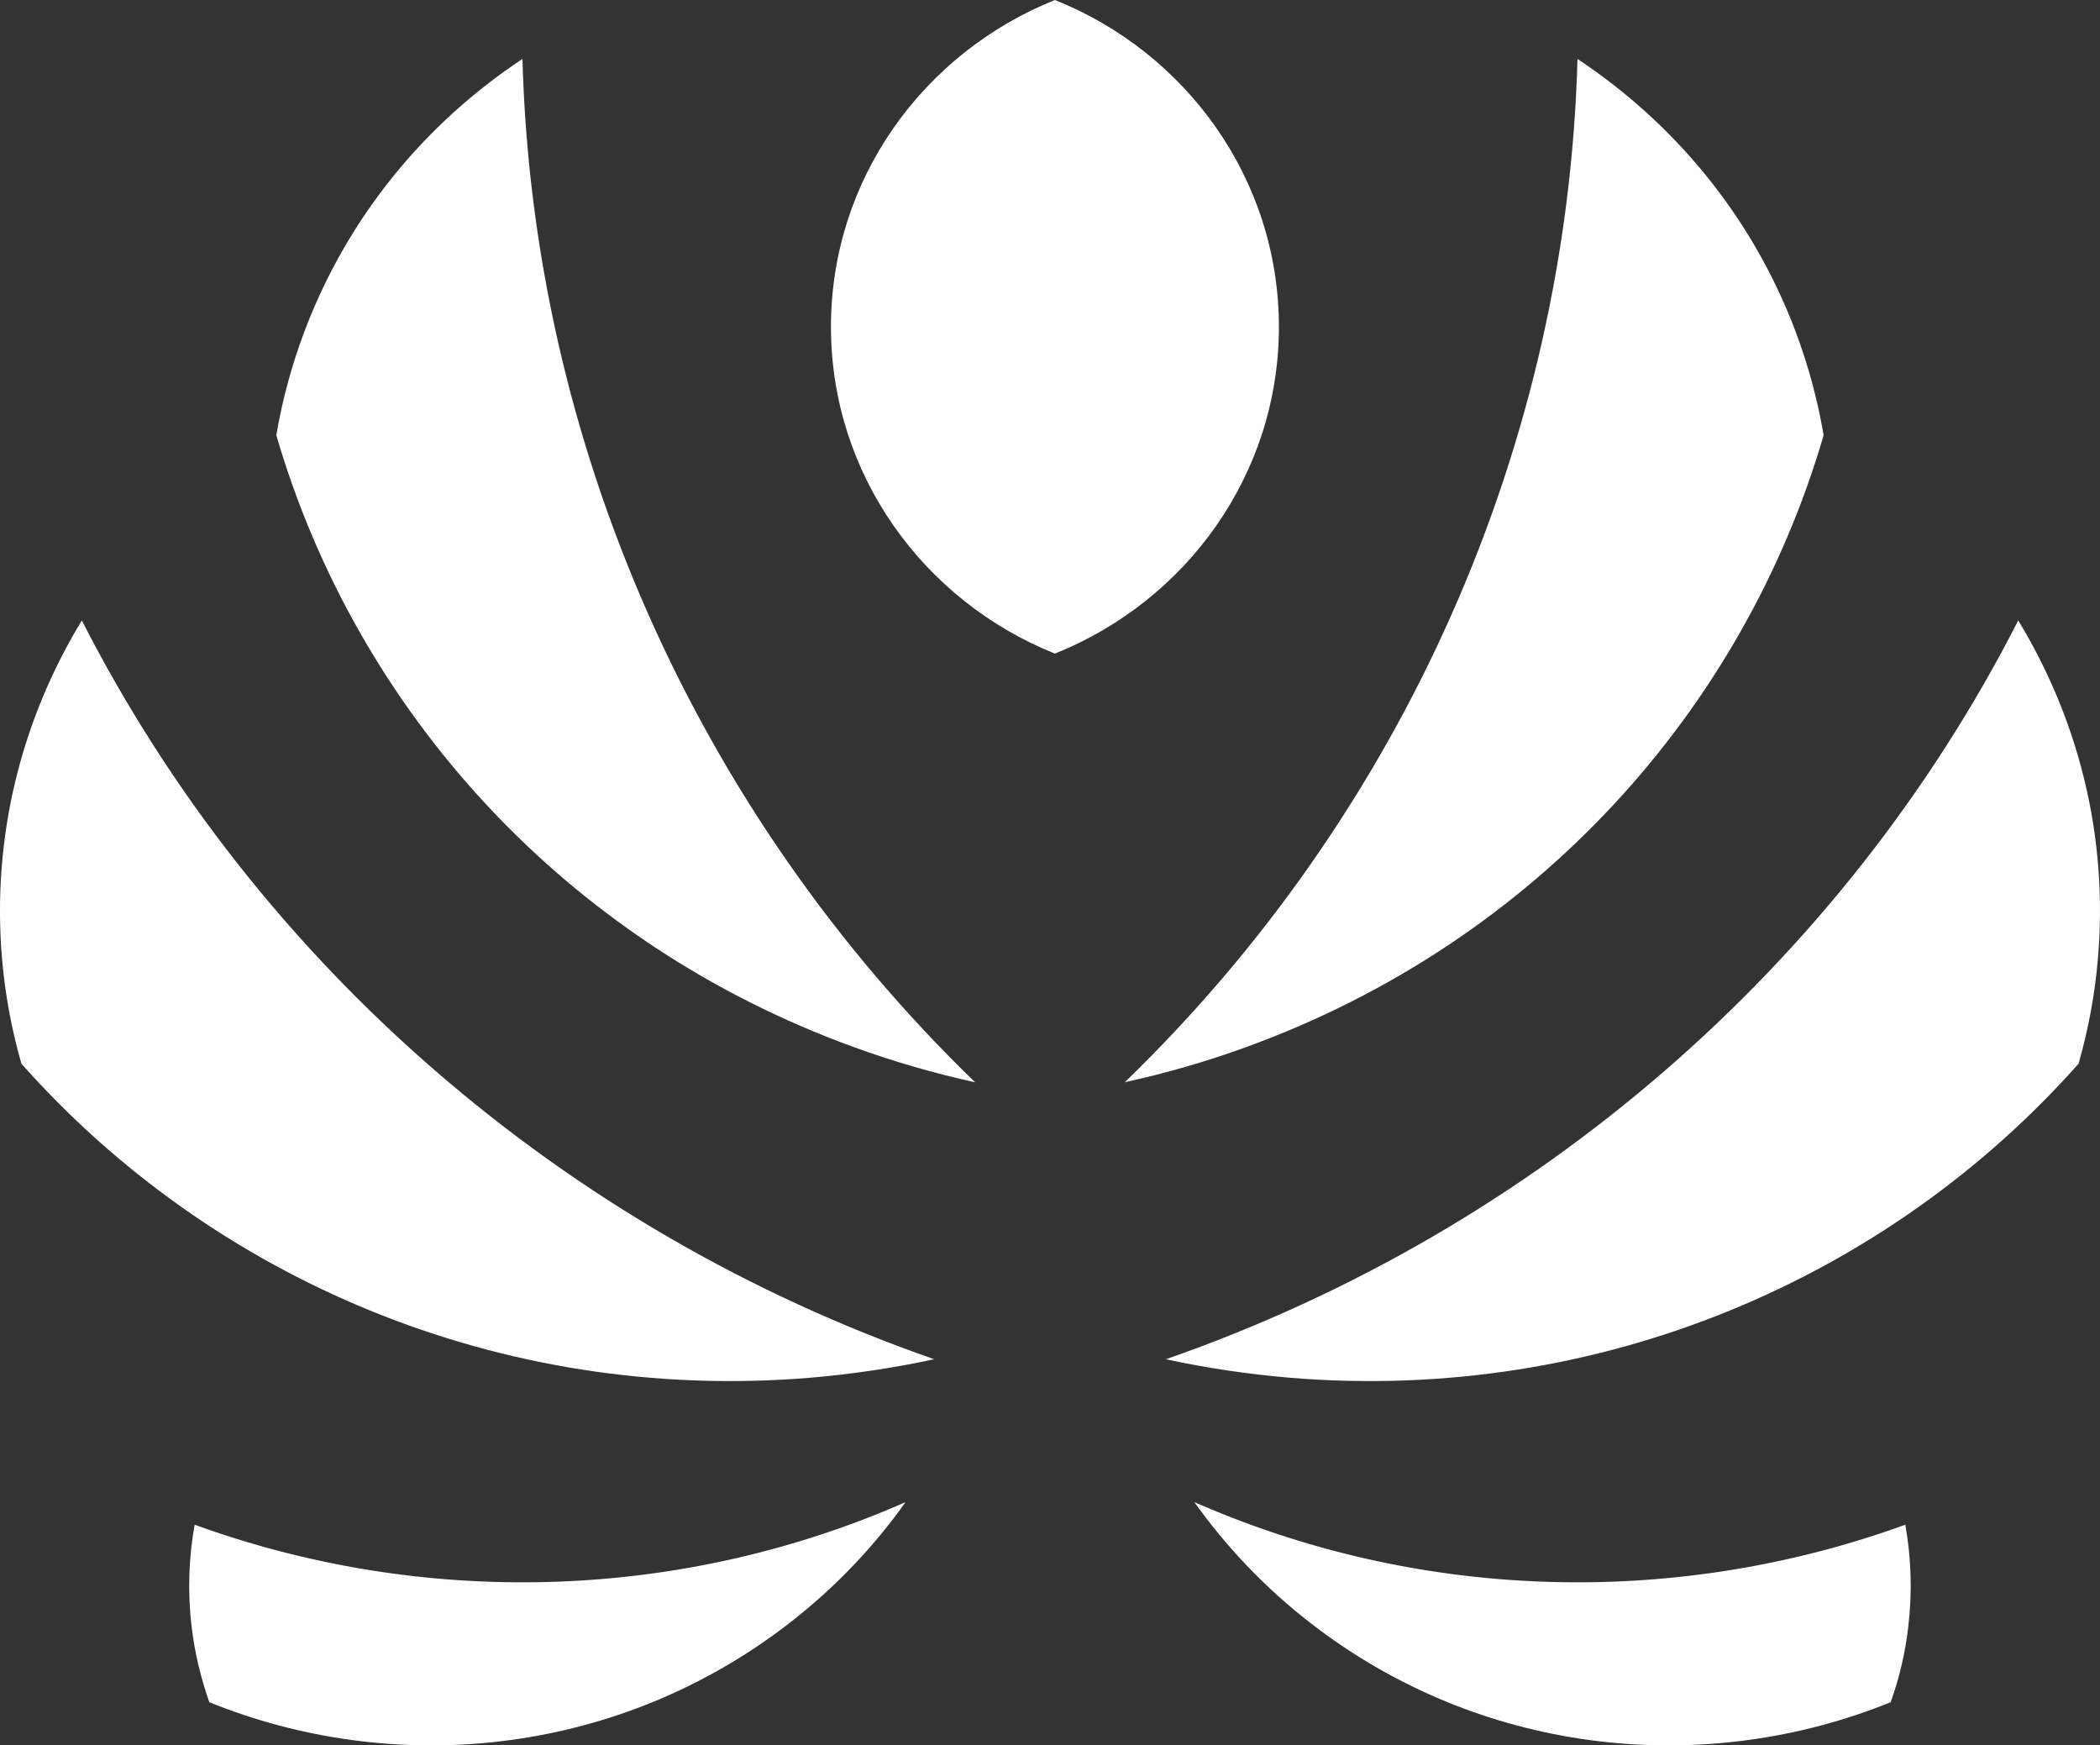 <svg width="71" height="59" viewBox="0 0 71 59" fill="none" xmlns="http://www.w3.org/2000/svg">
<rect x="0" y="0" width="71" height="59" fill="#333333" stroke="none"/>
<path d="M31.569 45.941H31.587L31.55 45.954L31.569 45.941ZM2.767 20.974C0.741 24.298 -0.284 28.251 0.068 32.402C0.172 33.628 0.398 34.814 0.723 35.956C7.145 43.193 16.87 47.437 27.367 46.574C28.793 46.454 30.188 46.246 31.55 45.954L31.569 45.941C19.095 41.595 8.715 32.628 2.767 20.974ZM39.43 45.941H39.412L39.448 45.954L39.43 45.941ZM39.43 45.941L39.448 45.954C40.806 46.246 42.206 46.454 43.632 46.574C54.124 47.437 63.854 43.193 70.276 35.956C70.601 34.814 70.826 33.628 70.93 32.402C71.287 28.251 70.258 24.298 68.236 20.974C62.288 32.628 51.908 41.595 39.435 45.941H39.43ZM32.963 36.576H32.941L32.977 36.589L32.963 36.576ZM17.664 1.992C14.392 4.16 11.757 7.312 10.286 11.22C9.852 12.375 9.541 13.543 9.342 14.712C12.032 23.935 19.009 31.822 28.888 35.403C30.228 35.89 31.582 36.279 32.941 36.58H32.963C23.54 27.454 18.016 15.017 17.664 1.992ZM38.022 36.589L38.058 36.58H38.036L38.022 36.589ZM38.036 36.576H38.058C39.416 36.279 40.77 35.89 42.111 35.403C51.99 31.822 58.967 23.935 61.656 14.712C61.458 13.543 61.146 12.375 60.713 11.22C59.242 7.312 56.602 4.16 53.334 1.992C52.982 15.022 47.459 27.454 38.036 36.576ZM30.436 51.026C30.494 50.942 30.553 50.863 30.612 50.779C30.54 50.809 30.467 50.84 30.395 50.871C30.409 50.925 30.422 50.973 30.431 51.026H30.436ZM6.58 51.54C6.382 52.655 6.337 53.819 6.481 55.001C6.585 55.886 6.793 56.731 7.077 57.541C13.287 60.055 20.647 59.369 26.383 55.098C27.976 53.912 29.326 52.536 30.436 51.026C30.422 50.973 30.409 50.925 30.4 50.871C22.755 54.164 14.194 54.306 6.58 51.54ZM40.599 50.871C40.527 50.84 40.455 50.809 40.382 50.779C40.441 50.863 40.5 50.947 40.558 51.026C40.572 50.973 40.585 50.925 40.594 50.871H40.599ZM40.599 50.871C40.585 50.925 40.572 50.973 40.563 51.026C41.673 52.536 43.027 53.916 44.615 55.098C50.351 59.369 57.712 60.055 63.922 57.541C64.211 56.736 64.414 55.886 64.517 55.001C64.657 53.819 64.617 52.655 64.418 51.54C56.805 54.306 48.248 54.164 40.599 50.871ZM35.666 0C31.226 1.779 28.094 6.055 28.094 11.047C28.094 16.04 31.226 20.315 35.666 22.094C40.107 20.315 43.239 16.04 43.239 11.047C43.239 6.055 40.107 1.775 35.666 0Z" fill="white"/>
</svg>
